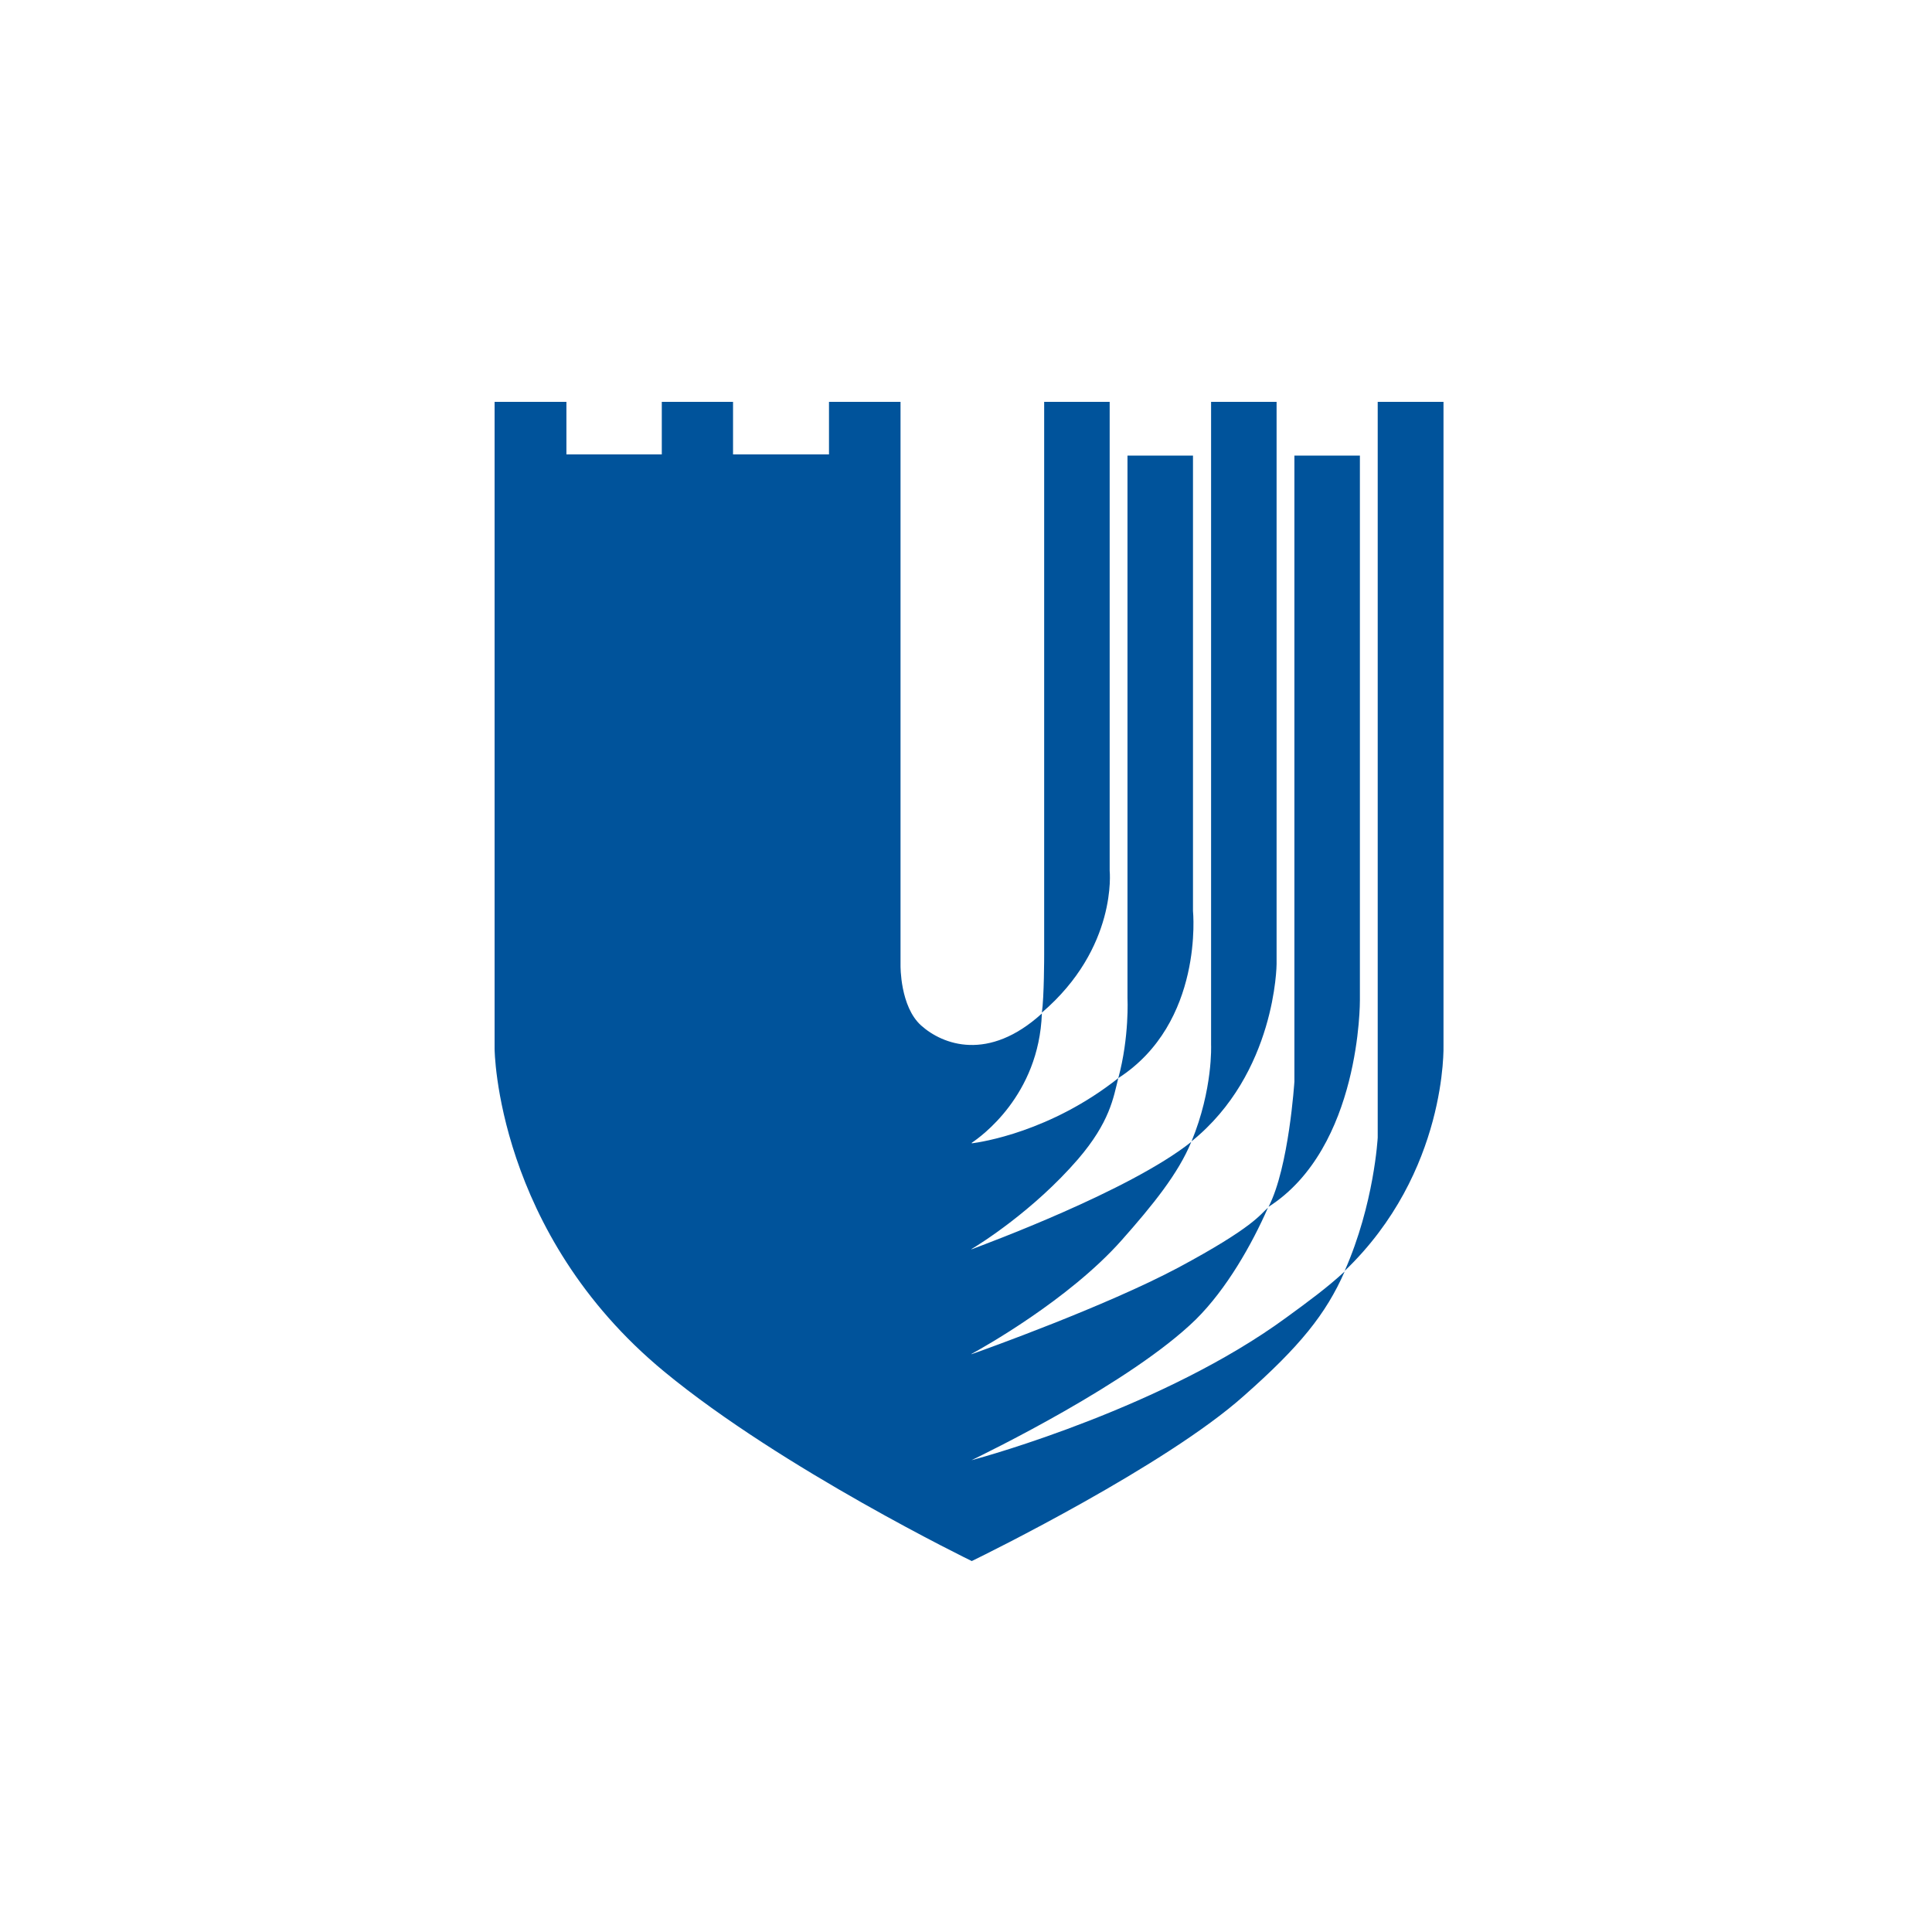 <svg width="250" height="250" viewBox="0 0 250 250" fill="none" xmlns="http://www.w3.org/2000/svg">
<rect width="250" height="250" fill="white"/>
<path d="M166.416 170.513C150.729 182 127.717 188.431 125.71 188.952C127.457 188.097 146.342 178.952 154.743 170.736C158.721 166.796 161.993 161.033 164.074 156.275C163.071 157.13 162.29 158.766 152.439 164.045C143.071 169.026 127.309 174.677 125.71 175.234V175.197C127.086 174.454 138.275 168.208 145.115 160.513C149.167 155.941 152.476 151.851 154.149 147.762C146.156 154.119 127.457 160.996 125.71 161.665V161.628C126.788 160.996 133.74 156.647 139.465 150.03C143.628 145.197 144.074 142.037 144.706 139.509C135.933 146.461 126.937 147.799 125.747 147.948V147.874C126.862 147.13 134.446 141.777 134.818 131.145C127.903 137.428 121.993 135.197 119.204 132.706C116.454 130.253 116.528 124.937 116.528 124.937V52H107.271V58.803H94.855V52H85.636V58.803H73.294V52H64V135.717C64 135.717 64.149 159.509 85.97 177.502C101.249 190.104 125.747 202 125.747 202C127.755 201.033 150.877 189.621 160.952 180.625C168.201 174.23 171.584 170.03 174 164.528C171.844 166.535 169.279 168.431 166.416 170.513Z" fill="#00539B"/>
<path d="M154.372 117.874V58.952H145.896V129.138C145.896 129.138 146.156 134.156 144.707 139.509C155.822 132.335 154.372 117.874 154.372 117.874Z" fill="#00539B"/>
<path d="M165.19 124.751V52H156.714V135.197C156.714 135.197 156.974 140.922 154.186 147.688C165.115 138.877 165.19 124.751 165.19 124.751Z" fill="#00539B"/>
<path d="M175.97 129.435V58.952H167.495V139.955C167.495 139.955 166.788 151.071 164.149 156.164C176.119 148.506 175.97 129.435 175.97 129.435Z" fill="#00539B"/>
<path d="M186.788 135.234V52H178.275V147.204C178.275 147.204 177.829 155.792 174 164.454C187.346 151.665 186.788 135.234 186.788 135.234ZM143.591 112.669V52H135.115V123.599C135.115 123.599 135.115 128.989 134.818 131.033C144.632 122.632 143.591 112.669 143.591 112.669Z" fill="#00539B"/>
</svg>
